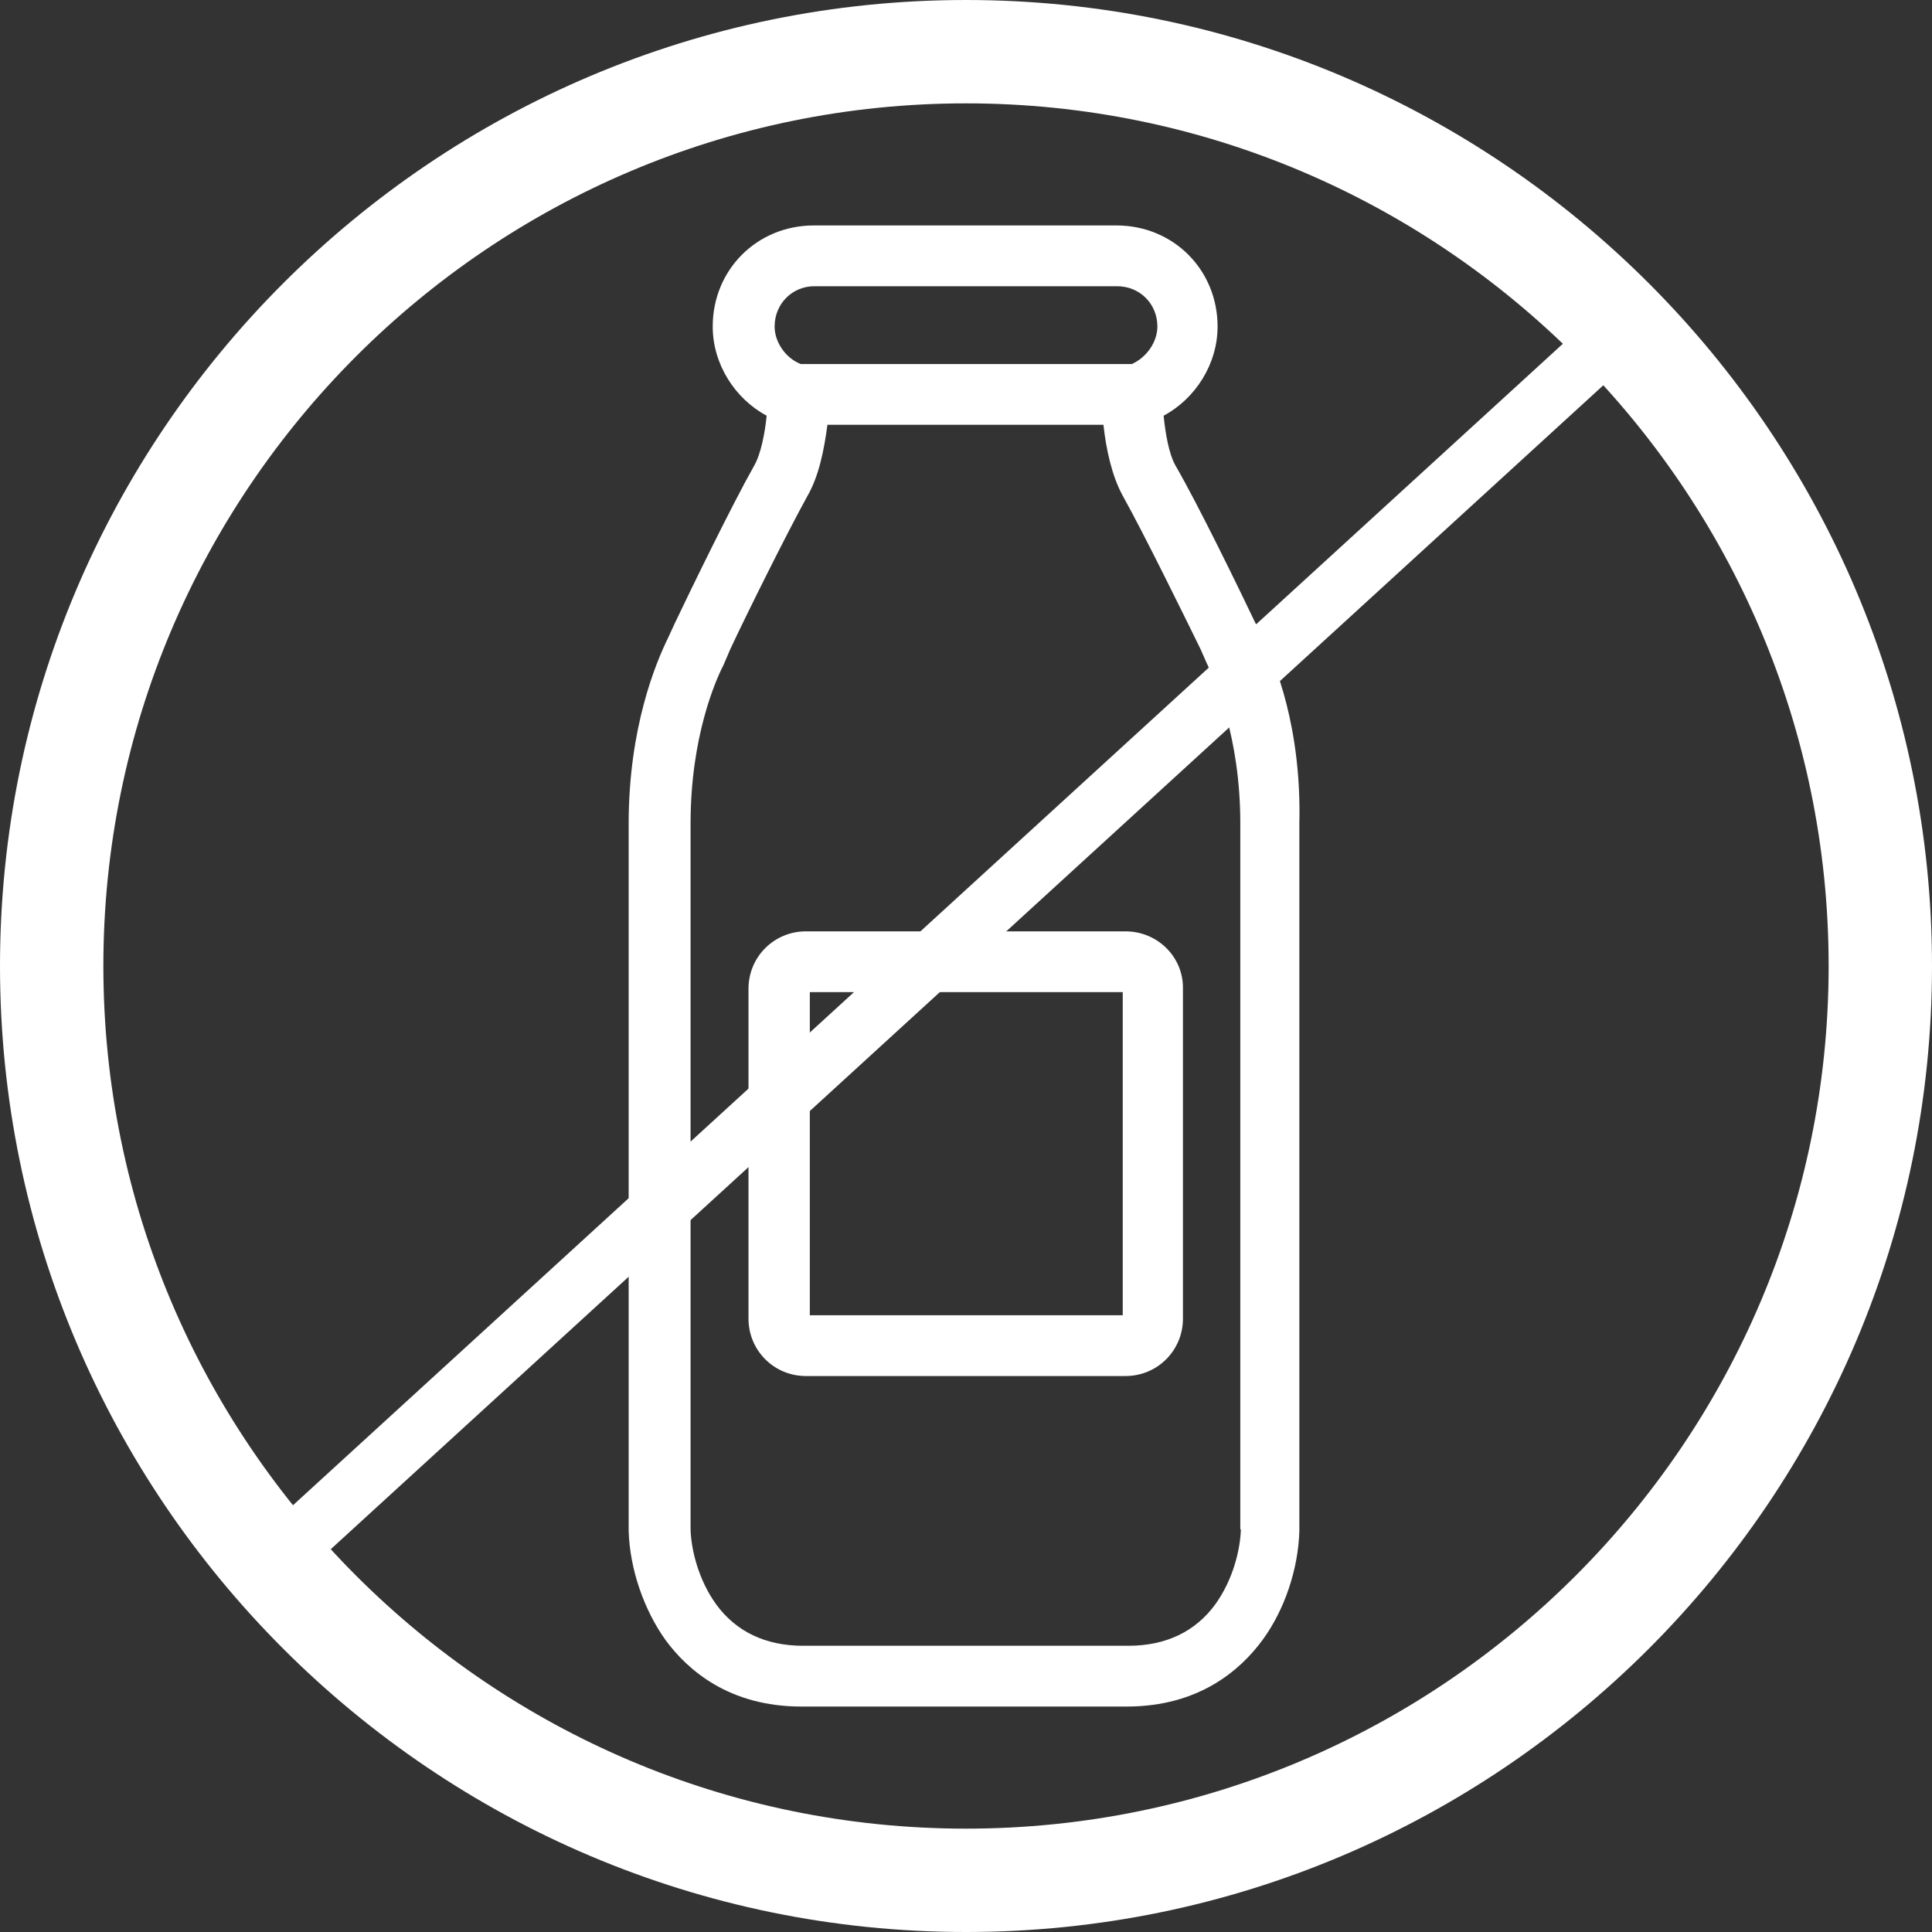 <?xml version="1.0" encoding="utf-8"?>
<!-- Generator: Adobe Illustrator 24.1.2, SVG Export Plug-In . SVG Version: 6.00 Build 0)  -->
<svg version="1.1" id="Layer_1" xmlns="http://www.w3.org/2000/svg" xmlns:xlink="http://www.w3.org/1999/xlink" x="0px" y="0px"
	 viewBox="0 0 34.02 34.02" style="enable-background:new 0 0 34.02 34.02;" xml:space="preserve">
<rect x="0" y="0" width="34.02" height="34.02" fill="#333333" stroke="none"/>
<style type="text/css">
	.st0{fill:#FFFFFF;}
</style>
<g>
	<g>
		<path class="st0" d="M17.01,34.02C7.63,34.02,0,26.39,0,17.01S7.63,0,17.01,0s17.01,7.63,17.01,17.01S26.39,34.02,17.01,34.02z
			 M17.01,1.82c-8.38,0-15.19,6.81-15.19,15.19c0,8.38,6.81,15.19,15.19,15.19S32.2,25.38,32.2,17.01
			C32.2,8.63,25.38,1.82,17.01,1.82z"/>
	</g>
	<g>
		<path class="st0" d="M21.85,26.93c-0.01,0.36-0.14,0.89-0.45,1.32c-0.35,0.48-0.87,0.73-1.53,0.73h-2.81h-0.11h-2.81
			c-0.66,0-1.18-0.25-1.53-0.73c-0.31-0.43-0.44-0.96-0.45-1.32V14.5c0-1.52,0.44-2.52,0.58-2.79l0.12-0.28
			c0.27-0.58,1-2.05,1.36-2.7c0.2-0.35,0.29-0.8,0.35-1.25h4.86c0.05,0.45,0.15,0.9,0.34,1.25c0.37,0.66,1.09,2.13,1.37,2.7
			l0.11,0.25l0.01,0.02c0.13,0.27,0.58,1.28,0.58,2.79V26.93z M14.34,5.04h2.61h0.11h2.61c0.4,0,0.71,0.31,0.71,0.71
			c0,0.28-0.2,0.55-0.45,0.66h-5.83c-0.26-0.1-0.46-0.38-0.46-0.66C13.64,5.35,13.95,5.04,14.34,5.04 M22.23,11.24l-0.11-0.25
			l-0.01-0.01c-0.29-0.61-1.01-2.09-1.41-2.78c-0.12-0.21-0.18-0.58-0.21-0.88c0.56-0.3,0.95-0.91,0.95-1.57
			c0-1-0.78-1.78-1.78-1.78h-2.61h-0.11h-2.61c-1,0-1.78,0.78-1.78,1.78c0,0.66,0.39,1.27,0.95,1.57c-0.03,0.3-0.1,0.67-0.22,0.88
			c-0.39,0.69-1.11,2.17-1.4,2.78l-0.12,0.26c-0.21,0.43-0.69,1.57-0.69,3.26v12.44v0.02c0.02,0.67,0.27,1.39,0.65,1.92
			c0.39,0.53,1.12,1.17,2.39,1.17h2.81h0.11h2.81c1.27,0,2-0.64,2.39-1.17c0.39-0.53,0.63-1.25,0.65-1.92l0-0.01V14.5
			C22.92,12.81,22.45,11.66,22.23,11.24"/>
		<path class="st0" d="M19.77,23.16h-5.51v-5.69h5.51V23.16z M19.82,16.4h-5.63c-0.56,0-1.01,0.45-1.01,1.01v5.81
			c0,0.56,0.45,1.01,1.01,1.01h5.63c0.56,0,1.01-0.45,1.01-1.01v-5.81C20.84,16.85,20.38,16.4,19.82,16.4"/>
	</g>
	
		<rect x="0.83" y="16.12" transform="matrix(0.738 -0.675 0.675 0.738 -6.844 15.635)" class="st0" width="31.78" height="1.02"/>
</g>
</svg>
